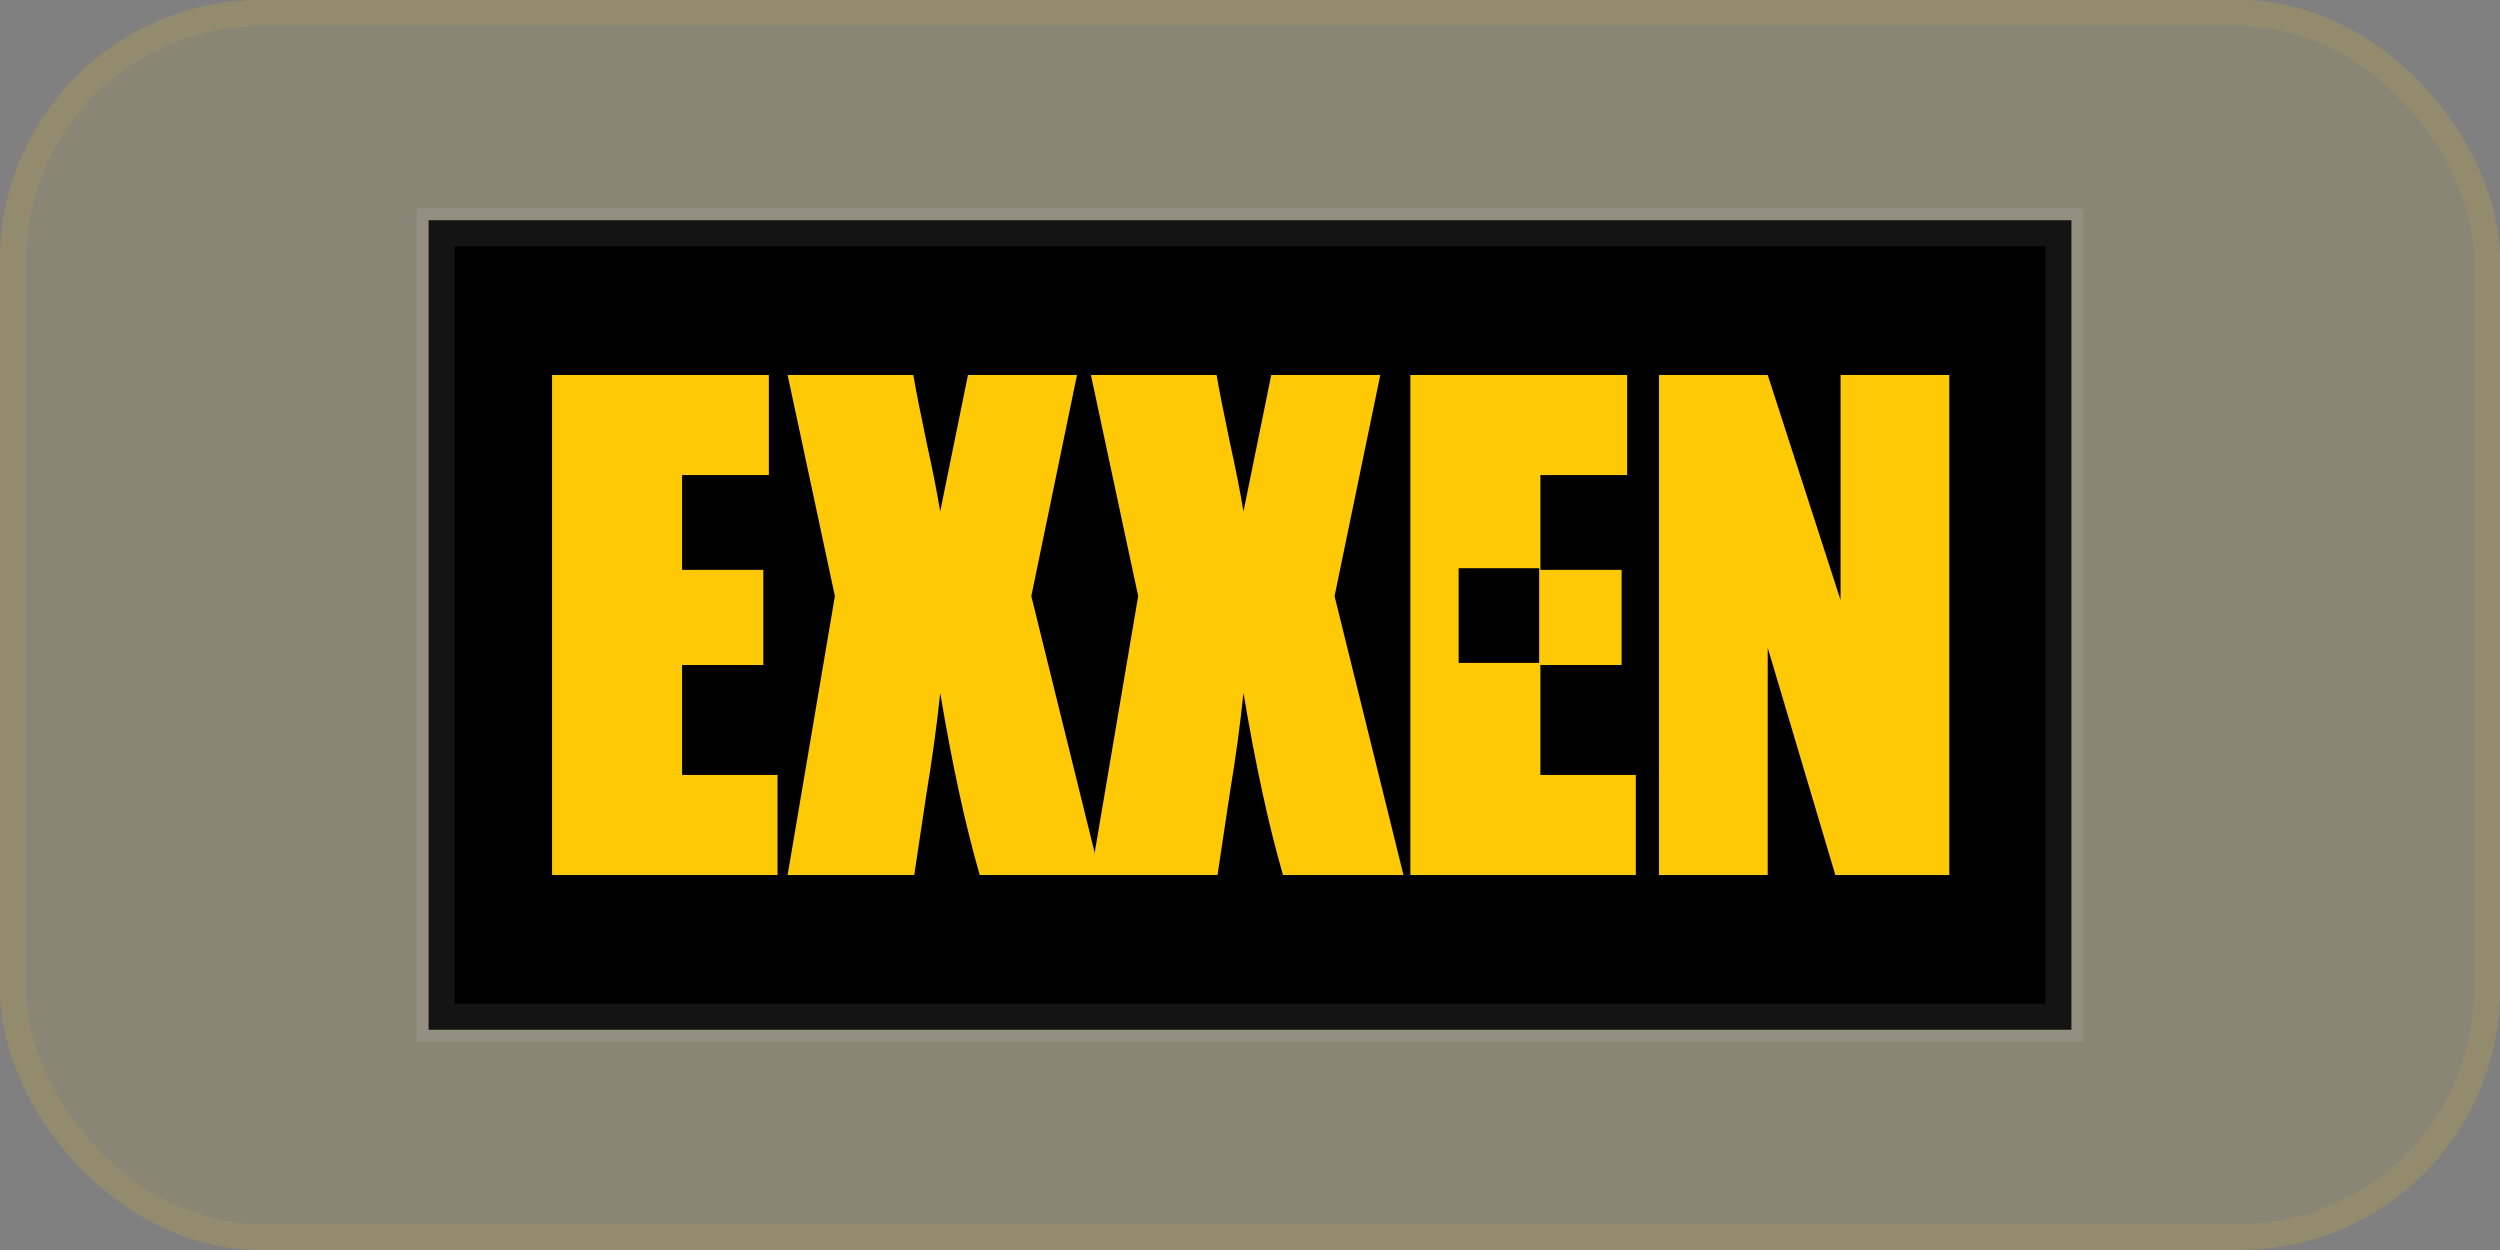 <svg width="96" height="48" viewBox="0 0 96 48" fill="none" xmlns="http://www.w3.org/2000/svg">
<rect x="0" y="0" width="96" height="48" fill="#808080" stroke="none"/>
<rect width="96" height="48" rx="10" fill="#FFCA05" fill-opacity="0.08"/>
<rect x="0.5" y="0.5" width="95" height="47" rx="9.5" stroke="#FFCA05" stroke-opacity="0.08"/>
<g clip-path="url(#clip0_196_4556)">
<path fill-rule="evenodd" clip-rule="evenodd" d="M79.543 8.457V39.543H16.457V8.457H79.543Z" fill="black" stroke="white" stroke-opacity="0.08" stroke-width="2"/>
<path fill-rule="evenodd" clip-rule="evenodd" d="M21.199 14.4H29.524V18.242H26.192V21.883H29.311V25.536H26.192V29.758H29.857V33.6H21.199V14.4ZM41.357 14.4L39.602 22.891L42.246 33.6H37.622C37.069 31.686 36.562 29.353 36.104 26.604C35.978 27.821 35.802 29.11 35.577 30.47L35.107 33.6H30.245L32.06 22.891L30.245 14.4H35.072C35.159 14.929 35.333 15.81 35.592 17.044C35.801 17.984 35.972 18.85 36.104 19.642L37.17 14.4H41.357Z" fill="#FFCA05"/>
<path fill-rule="evenodd" clip-rule="evenodd" d="M53.003 14.4L51.247 22.891L53.893 33.6H49.267C48.715 31.686 48.208 29.353 47.749 26.604C47.624 27.821 47.449 29.11 47.223 30.47L46.753 33.6H41.891L43.706 22.891L41.891 14.4H46.718C46.805 14.929 46.979 15.81 47.238 17.044C47.447 17.984 47.618 18.85 47.749 19.642L48.816 14.4H53.003ZM54.158 14.4H62.483V18.242H59.151V21.883H62.27V25.536H59.151V29.758H62.815V33.6H54.158V14.4ZM74.853 14.4V33.6H70.477L67.88 24.872V33.6H63.705V14.4H67.88L70.678 23.046V14.4H74.853Z" fill="#FFCA05"/>
<path fill-rule="evenodd" clip-rule="evenodd" d="M56.012 25.455H59.104V21.819H56.012V25.455Z" fill="black"/>
</g>
<defs>
<clipPath id="clip0_196_4556">
<rect width="64" height="32" fill="white" transform="translate(16 8)"/>
</clipPath>
</defs>
</svg>

